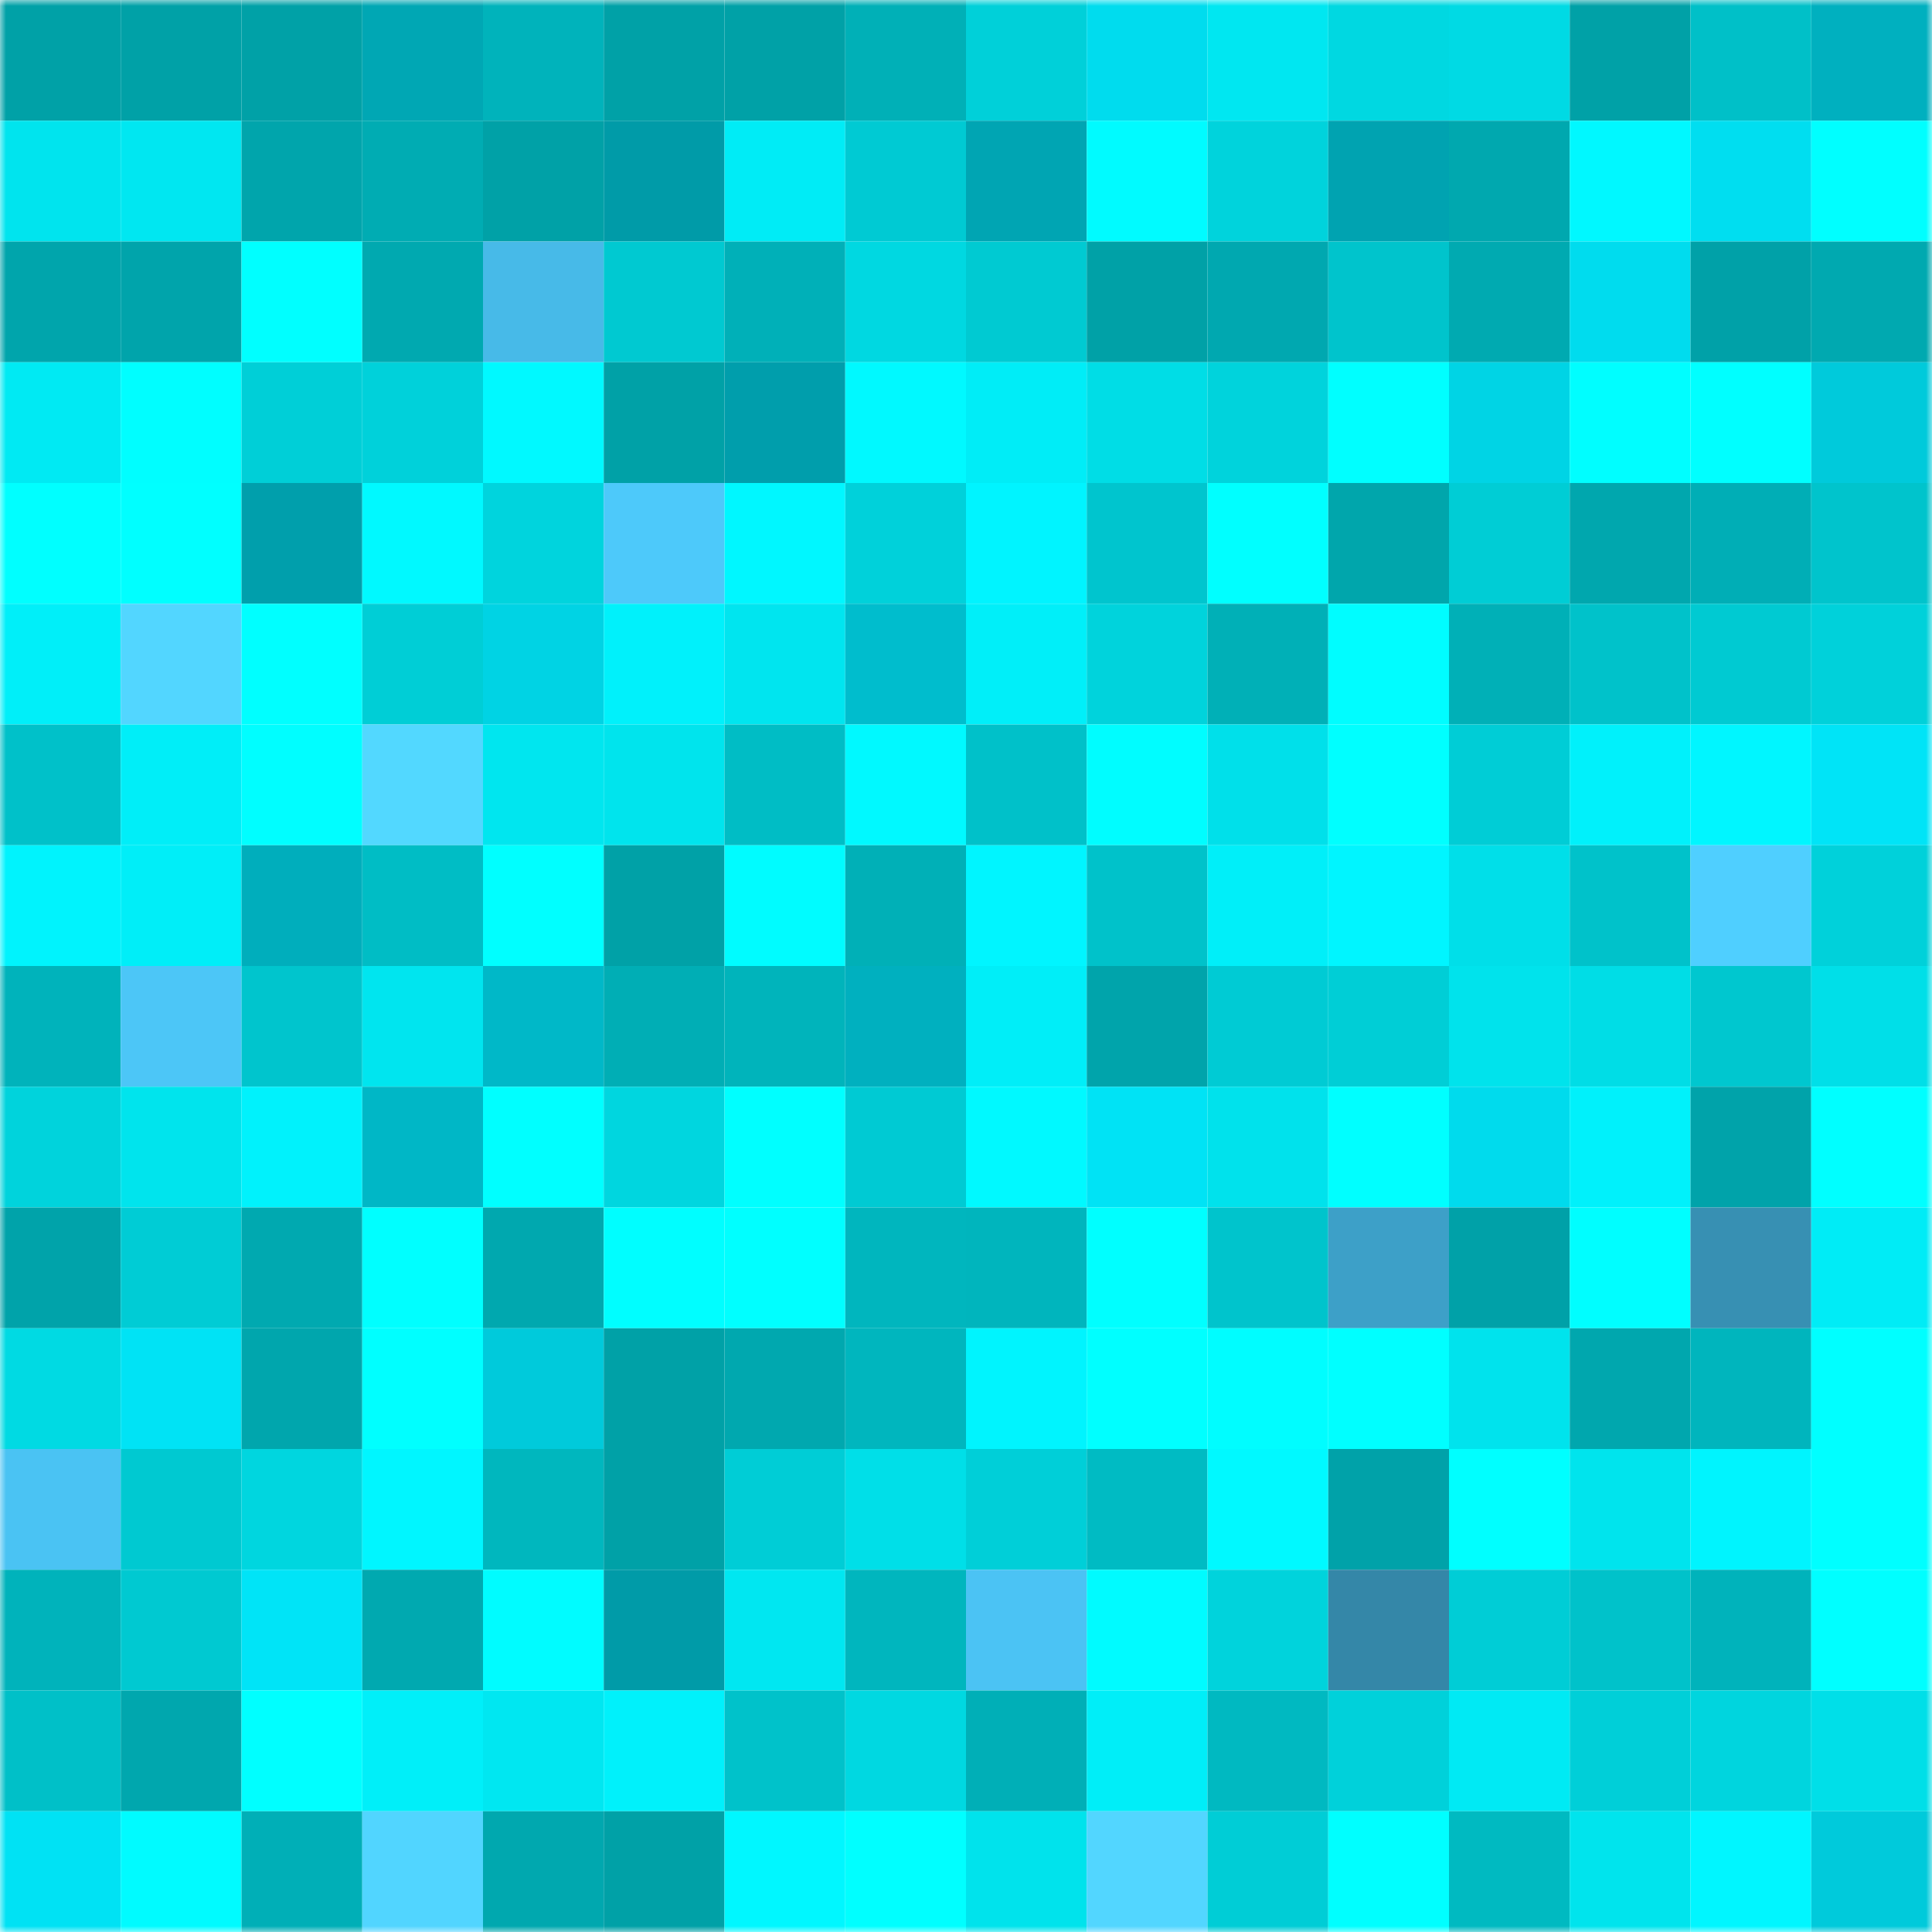 <svg viewBox="0 0 160 160" fill="none" role="img" xmlns="http://www.w3.org/2000/svg" width="240" height="240" name="ens%2Capolomax.eth"><mask id="1826435058" mask-type="alpha" maskUnits="userSpaceOnUse" x="0" y="0" width="160" height="160"><rect width="160" height="160" fill="#FFFFFF"></rect></mask><g mask="url(#1826435058)"><rect x="0" y="0" width="10" height="10" fill="#00a1a7"></rect><rect x="10" y="0" width="10" height="10" fill="#00a1a7"></rect><rect x="20" y="0" width="10" height="10" fill="#00a1a7"></rect><rect x="30" y="0" width="10" height="10" fill="#00a7b4"></rect><rect x="40" y="0" width="10" height="10" fill="#00b3bb"></rect><rect x="50" y="0" width="10" height="10" fill="#00a1a7"></rect><rect x="60" y="0" width="10" height="10" fill="#00a1a7"></rect><rect x="70" y="0" width="10" height="10" fill="#00b0b7"></rect><rect x="80" y="0" width="10" height="10" fill="#00d0d9"></rect><rect x="90" y="0" width="10" height="10" fill="#00dcee"></rect><rect x="100" y="0" width="10" height="10" fill="#00e7f1"></rect><rect x="110" y="0" width="10" height="10" fill="#00d8e1"></rect><rect x="120" y="0" width="10" height="10" fill="#00dae4"></rect><rect x="130" y="0" width="10" height="10" fill="#00a1a7"></rect><rect x="140" y="0" width="10" height="10" fill="#00c0c8"></rect><rect x="150" y="0" width="10" height="10" fill="#00b0bf"></rect><rect x="0" y="10" width="10" height="10" fill="#00e4ee"></rect><rect x="10" y="10" width="10" height="10" fill="#00e7f1"></rect><rect x="20" y="10" width="10" height="10" fill="#00a5ac"></rect><rect x="30" y="10" width="10" height="10" fill="#00acb3"></rect><rect x="40" y="10" width="10" height="10" fill="#00a1a7"></rect><rect x="50" y="10" width="10" height="10" fill="#009ba8"></rect><rect x="60" y="10" width="10" height="10" fill="#00ecf6"></rect><rect x="70" y="10" width="10" height="10" fill="#00cad3"></rect><rect x="80" y="10" width="10" height="10" fill="#00a5b3"></rect><rect x="90" y="10" width="10" height="10" fill="#00fbff"></rect><rect x="100" y="10" width="10" height="10" fill="#00d3dc"></rect><rect x="110" y="10" width="10" height="10" fill="#00a3b1"></rect><rect x="120" y="10" width="10" height="10" fill="#00a8af"></rect><rect x="130" y="10" width="10" height="10" fill="#00f8ff"></rect><rect x="140" y="10" width="10" height="10" fill="#00def0"></rect><rect x="150" y="10" width="10" height="10" fill="#00ffff"></rect><rect x="0" y="20" width="10" height="10" fill="#00a5ac"></rect><rect x="10" y="20" width="10" height="10" fill="#00a4ab"></rect><rect x="20" y="20" width="10" height="10" fill="#00ffff"></rect><rect x="30" y="20" width="10" height="10" fill="#00a9b0"></rect><rect x="40" y="20" width="10" height="10" fill="#47bae8"></rect><rect x="50" y="20" width="10" height="10" fill="#00c9d1"></rect><rect x="60" y="20" width="10" height="10" fill="#00b0b8"></rect><rect x="70" y="20" width="10" height="10" fill="#00d8e1"></rect><rect x="80" y="20" width="10" height="10" fill="#00cad2"></rect><rect x="90" y="20" width="10" height="10" fill="#00a1a7"></rect><rect x="100" y="20" width="10" height="10" fill="#00a8b0"></rect><rect x="110" y="20" width="10" height="10" fill="#00c4cc"></rect><rect x="120" y="20" width="10" height="10" fill="#00aab1"></rect><rect x="130" y="20" width="10" height="10" fill="#00dcee"></rect><rect x="140" y="20" width="10" height="10" fill="#00a1a8"></rect><rect x="150" y="20" width="10" height="10" fill="#00a9b0"></rect><rect x="0" y="30" width="10" height="10" fill="#00eaf3"></rect><rect x="10" y="30" width="10" height="10" fill="#00feff"></rect><rect x="20" y="30" width="10" height="10" fill="#00cfd7"></rect><rect x="30" y="30" width="10" height="10" fill="#00d1da"></rect><rect x="40" y="30" width="10" height="10" fill="#00f9ff"></rect><rect x="50" y="30" width="10" height="10" fill="#00a1a7"></rect><rect x="60" y="30" width="10" height="10" fill="#009eac"></rect><rect x="70" y="30" width="10" height="10" fill="#00f9ff"></rect><rect x="80" y="30" width="10" height="10" fill="#00edf7"></rect><rect x="90" y="30" width="10" height="10" fill="#00dde6"></rect><rect x="100" y="30" width="10" height="10" fill="#00d3dc"></rect><rect x="110" y="30" width="10" height="10" fill="#00ffff"></rect><rect x="120" y="30" width="10" height="10" fill="#00d4e5"></rect><rect x="130" y="30" width="10" height="10" fill="#00feff"></rect><rect x="140" y="30" width="10" height="10" fill="#00ffff"></rect><rect x="150" y="30" width="10" height="10" fill="#00cadb"></rect><rect x="0" y="40" width="10" height="10" fill="#00ffff"></rect><rect x="10" y="40" width="10" height="10" fill="#00ffff"></rect><rect x="20" y="40" width="10" height="10" fill="#009fac"></rect><rect x="30" y="40" width="10" height="10" fill="#00f9ff"></rect><rect x="40" y="40" width="10" height="10" fill="#00d4dd"></rect><rect x="50" y="40" width="10" height="10" fill="#4dc9fa"></rect><rect x="60" y="40" width="10" height="10" fill="#00f7ff"></rect><rect x="70" y="40" width="10" height="10" fill="#00d1da"></rect><rect x="80" y="40" width="10" height="10" fill="#00f4ff"></rect><rect x="90" y="40" width="10" height="10" fill="#00c5ce"></rect><rect x="100" y="40" width="10" height="10" fill="#00ffff"></rect><rect x="110" y="40" width="10" height="10" fill="#00a6ac"></rect><rect x="120" y="40" width="10" height="10" fill="#00cdd5"></rect><rect x="130" y="40" width="10" height="10" fill="#00a7ae"></rect><rect x="140" y="40" width="10" height="10" fill="#00aeb6"></rect><rect x="150" y="40" width="10" height="10" fill="#00c4cc"></rect><rect x="0" y="50" width="10" height="10" fill="#00eff9"></rect><rect x="10" y="50" width="10" height="10" fill="#52d6ff"></rect><rect x="20" y="50" width="10" height="10" fill="#00ffff"></rect><rect x="30" y="50" width="10" height="10" fill="#00ced6"></rect><rect x="40" y="50" width="10" height="10" fill="#00d3e4"></rect><rect x="50" y="50" width="10" height="10" fill="#00f1fb"></rect><rect x="60" y="50" width="10" height="10" fill="#00e5ef"></rect><rect x="70" y="50" width="10" height="10" fill="#00bdcd"></rect><rect x="80" y="50" width="10" height="10" fill="#00eff9"></rect><rect x="90" y="50" width="10" height="10" fill="#00d3dc"></rect><rect x="100" y="50" width="10" height="10" fill="#00b0b7"></rect><rect x="110" y="50" width="10" height="10" fill="#00fdff"></rect><rect x="120" y="50" width="10" height="10" fill="#00b0b7"></rect><rect x="130" y="50" width="10" height="10" fill="#00c2ca"></rect><rect x="140" y="50" width="10" height="10" fill="#00cad2"></rect><rect x="150" y="50" width="10" height="10" fill="#00d1da"></rect><rect x="0" y="60" width="10" height="10" fill="#00c1c9"></rect><rect x="10" y="60" width="10" height="10" fill="#00eef8"></rect><rect x="20" y="60" width="10" height="10" fill="#00feff"></rect><rect x="30" y="60" width="10" height="10" fill="#52d8ff"></rect><rect x="40" y="60" width="10" height="10" fill="#00e6ef"></rect><rect x="50" y="60" width="10" height="10" fill="#00e4ed"></rect><rect x="60" y="60" width="10" height="10" fill="#00bdc5"></rect><rect x="70" y="60" width="10" height="10" fill="#00f9ff"></rect><rect x="80" y="60" width="10" height="10" fill="#00c1c9"></rect><rect x="90" y="60" width="10" height="10" fill="#00fdff"></rect><rect x="100" y="60" width="10" height="10" fill="#00e0ea"></rect><rect x="110" y="60" width="10" height="10" fill="#00ffff"></rect><rect x="120" y="60" width="10" height="10" fill="#00cdd6"></rect><rect x="130" y="60" width="10" height="10" fill="#00f1fb"></rect><rect x="140" y="60" width="10" height="10" fill="#00f6ff"></rect><rect x="150" y="60" width="10" height="10" fill="#00e4f7"></rect><rect x="0" y="70" width="10" height="10" fill="#00f3fd"></rect><rect x="10" y="70" width="10" height="10" fill="#00eef8"></rect><rect x="20" y="70" width="10" height="10" fill="#00aebc"></rect><rect x="30" y="70" width="10" height="10" fill="#00bdc5"></rect><rect x="40" y="70" width="10" height="10" fill="#00ffff"></rect><rect x="50" y="70" width="10" height="10" fill="#00a1a7"></rect><rect x="60" y="70" width="10" height="10" fill="#00fcff"></rect><rect x="70" y="70" width="10" height="10" fill="#00b0b7"></rect><rect x="80" y="70" width="10" height="10" fill="#00f5ff"></rect><rect x="90" y="70" width="10" height="10" fill="#00c2ca"></rect><rect x="100" y="70" width="10" height="10" fill="#00eff9"></rect><rect x="110" y="70" width="10" height="10" fill="#00f5ff"></rect><rect x="120" y="70" width="10" height="10" fill="#00dfe9"></rect><rect x="130" y="70" width="10" height="10" fill="#00c2ca"></rect><rect x="140" y="70" width="10" height="10" fill="#4fcfff"></rect><rect x="150" y="70" width="10" height="10" fill="#00d1da"></rect><rect x="0" y="80" width="10" height="10" fill="#00b3bb"></rect><rect x="10" y="80" width="10" height="10" fill="#4cc6f7"></rect><rect x="20" y="80" width="10" height="10" fill="#00c5cd"></rect><rect x="30" y="80" width="10" height="10" fill="#00e5ef"></rect><rect x="40" y="80" width="10" height="10" fill="#00b8c8"></rect><rect x="50" y="80" width="10" height="10" fill="#00aeb5"></rect><rect x="60" y="80" width="10" height="10" fill="#00b4bb"></rect><rect x="70" y="80" width="10" height="10" fill="#00b0bf"></rect><rect x="80" y="80" width="10" height="10" fill="#00eef8"></rect><rect x="90" y="80" width="10" height="10" fill="#00a4ab"></rect><rect x="100" y="80" width="10" height="10" fill="#00cbd4"></rect><rect x="110" y="80" width="10" height="10" fill="#00ced6"></rect><rect x="120" y="80" width="10" height="10" fill="#00e3ec"></rect><rect x="130" y="80" width="10" height="10" fill="#00dde6"></rect><rect x="140" y="80" width="10" height="10" fill="#00c7cf"></rect><rect x="150" y="80" width="10" height="10" fill="#00dfe8"></rect><rect x="0" y="90" width="10" height="10" fill="#00d3dc"></rect><rect x="10" y="90" width="10" height="10" fill="#00e4ed"></rect><rect x="20" y="90" width="10" height="10" fill="#00f2fc"></rect><rect x="30" y="90" width="10" height="10" fill="#00b7c6"></rect><rect x="40" y="90" width="10" height="10" fill="#00ffff"></rect><rect x="50" y="90" width="10" height="10" fill="#00d6df"></rect><rect x="60" y="90" width="10" height="10" fill="#00ffff"></rect><rect x="70" y="90" width="10" height="10" fill="#00cad3"></rect><rect x="80" y="90" width="10" height="10" fill="#00f9ff"></rect><rect x="90" y="90" width="10" height="10" fill="#00e3f5"></rect><rect x="100" y="90" width="10" height="10" fill="#00e2ec"></rect><rect x="110" y="90" width="10" height="10" fill="#00ffff"></rect><rect x="120" y="90" width="10" height="10" fill="#00dbed"></rect><rect x="130" y="90" width="10" height="10" fill="#00f1fb"></rect><rect x="140" y="90" width="10" height="10" fill="#00a3aa"></rect><rect x="150" y="90" width="10" height="10" fill="#00ffff"></rect><rect x="0" y="100" width="10" height="10" fill="#00a3aa"></rect><rect x="10" y="100" width="10" height="10" fill="#00ccd5"></rect><rect x="20" y="100" width="10" height="10" fill="#00a9b0"></rect><rect x="30" y="100" width="10" height="10" fill="#00ffff"></rect><rect x="40" y="100" width="10" height="10" fill="#00a8af"></rect><rect x="50" y="100" width="10" height="10" fill="#00feff"></rect><rect x="60" y="100" width="10" height="10" fill="#00ffff"></rect><rect x="70" y="100" width="10" height="10" fill="#00b6be"></rect><rect x="80" y="100" width="10" height="10" fill="#00b5bd"></rect><rect x="90" y="100" width="10" height="10" fill="#00ffff"></rect><rect x="100" y="100" width="10" height="10" fill="#00c4cc"></rect><rect x="110" y="100" width="10" height="10" fill="#3da0c8"></rect><rect x="120" y="100" width="10" height="10" fill="#00a1a8"></rect><rect x="130" y="100" width="10" height="10" fill="#00feff"></rect><rect x="140" y="100" width="10" height="10" fill="#3790b3"></rect><rect x="150" y="100" width="10" height="10" fill="#00ecf6"></rect><rect x="0" y="110" width="10" height="10" fill="#00dae3"></rect><rect x="10" y="110" width="10" height="10" fill="#00e3f5"></rect><rect x="20" y="110" width="10" height="10" fill="#00a6ad"></rect><rect x="30" y="110" width="10" height="10" fill="#00ffff"></rect><rect x="40" y="110" width="10" height="10" fill="#00cadb"></rect><rect x="50" y="110" width="10" height="10" fill="#00a1a7"></rect><rect x="60" y="110" width="10" height="10" fill="#00a8af"></rect><rect x="70" y="110" width="10" height="10" fill="#00b6be"></rect><rect x="80" y="110" width="10" height="10" fill="#00f4fe"></rect><rect x="90" y="110" width="10" height="10" fill="#00ffff"></rect><rect x="100" y="110" width="10" height="10" fill="#00fdff"></rect><rect x="110" y="110" width="10" height="10" fill="#00ffff"></rect><rect x="120" y="110" width="10" height="10" fill="#00e3ed"></rect><rect x="130" y="110" width="10" height="10" fill="#00a7ae"></rect><rect x="140" y="110" width="10" height="10" fill="#00b5bd"></rect><rect x="150" y="110" width="10" height="10" fill="#00ffff"></rect><rect x="0" y="120" width="10" height="10" fill="#4ac3f3"></rect><rect x="10" y="120" width="10" height="10" fill="#00c9d1"></rect><rect x="20" y="120" width="10" height="10" fill="#00d6df"></rect><rect x="30" y="120" width="10" height="10" fill="#00f6ff"></rect><rect x="40" y="120" width="10" height="10" fill="#00b7be"></rect><rect x="50" y="120" width="10" height="10" fill="#00a1a7"></rect><rect x="60" y="120" width="10" height="10" fill="#00cdd6"></rect><rect x="70" y="120" width="10" height="10" fill="#00dfe8"></rect><rect x="80" y="120" width="10" height="10" fill="#00cfd8"></rect><rect x="90" y="120" width="10" height="10" fill="#00bbc3"></rect><rect x="100" y="120" width="10" height="10" fill="#00f9ff"></rect><rect x="110" y="120" width="10" height="10" fill="#00a2a9"></rect><rect x="120" y="120" width="10" height="10" fill="#00ffff"></rect><rect x="130" y="120" width="10" height="10" fill="#00e4ed"></rect><rect x="140" y="120" width="10" height="10" fill="#00f4fe"></rect><rect x="150" y="120" width="10" height="10" fill="#00ffff"></rect><rect x="0" y="130" width="10" height="10" fill="#00b3bb"></rect><rect x="10" y="130" width="10" height="10" fill="#00c9d1"></rect><rect x="20" y="130" width="10" height="10" fill="#00e4f7"></rect><rect x="30" y="130" width="10" height="10" fill="#00a9b0"></rect><rect x="40" y="130" width="10" height="10" fill="#00fcff"></rect><rect x="50" y="130" width="10" height="10" fill="#009ba8"></rect><rect x="60" y="130" width="10" height="10" fill="#00e7f1"></rect><rect x="70" y="130" width="10" height="10" fill="#00b6be"></rect><rect x="80" y="130" width="10" height="10" fill="#4bc3f4"></rect><rect x="90" y="130" width="10" height="10" fill="#00fbff"></rect><rect x="100" y="130" width="10" height="10" fill="#00d3dc"></rect><rect x="110" y="130" width="10" height="10" fill="#3487a8"></rect><rect x="120" y="130" width="10" height="10" fill="#00cdd6"></rect><rect x="130" y="130" width="10" height="10" fill="#00c2ca"></rect><rect x="140" y="130" width="10" height="10" fill="#00b3bb"></rect><rect x="150" y="130" width="10" height="10" fill="#00ffff"></rect><rect x="0" y="140" width="10" height="10" fill="#00c0c8"></rect><rect x="10" y="140" width="10" height="10" fill="#00a7ae"></rect><rect x="20" y="140" width="10" height="10" fill="#00ffff"></rect><rect x="30" y="140" width="10" height="10" fill="#00eff9"></rect><rect x="40" y="140" width="10" height="10" fill="#00e7f1"></rect><rect x="50" y="140" width="10" height="10" fill="#00f1fb"></rect><rect x="60" y="140" width="10" height="10" fill="#00c2ca"></rect><rect x="70" y="140" width="10" height="10" fill="#00d8e1"></rect><rect x="80" y="140" width="10" height="10" fill="#00afb7"></rect><rect x="90" y="140" width="10" height="10" fill="#00eef8"></rect><rect x="100" y="140" width="10" height="10" fill="#00b9c1"></rect><rect x="110" y="140" width="10" height="10" fill="#00d1da"></rect><rect x="120" y="140" width="10" height="10" fill="#00eaf4"></rect><rect x="130" y="140" width="10" height="10" fill="#00cfd8"></rect><rect x="140" y="140" width="10" height="10" fill="#00d5de"></rect><rect x="150" y="140" width="10" height="10" fill="#00dfe8"></rect><rect x="0" y="150" width="10" height="10" fill="#00e2f4"></rect><rect x="10" y="150" width="10" height="10" fill="#00fbff"></rect><rect x="20" y="150" width="10" height="10" fill="#00afb7"></rect><rect x="30" y="150" width="10" height="10" fill="#51d5ff"></rect><rect x="40" y="150" width="10" height="10" fill="#00a8af"></rect><rect x="50" y="150" width="10" height="10" fill="#00a1a7"></rect><rect x="60" y="150" width="10" height="10" fill="#00f7ff"></rect><rect x="70" y="150" width="10" height="10" fill="#00ffff"></rect><rect x="80" y="150" width="10" height="10" fill="#00e3ec"></rect><rect x="90" y="150" width="10" height="10" fill="#52d6ff"></rect><rect x="100" y="150" width="10" height="10" fill="#00cdd6"></rect><rect x="110" y="150" width="10" height="10" fill="#00ffff"></rect><rect x="120" y="150" width="10" height="10" fill="#00bac1"></rect><rect x="130" y="150" width="10" height="10" fill="#00e4ed"></rect><rect x="140" y="150" width="10" height="10" fill="#00f6ff"></rect><rect x="150" y="150" width="10" height="10" fill="#00cadb"></rect></g></svg>